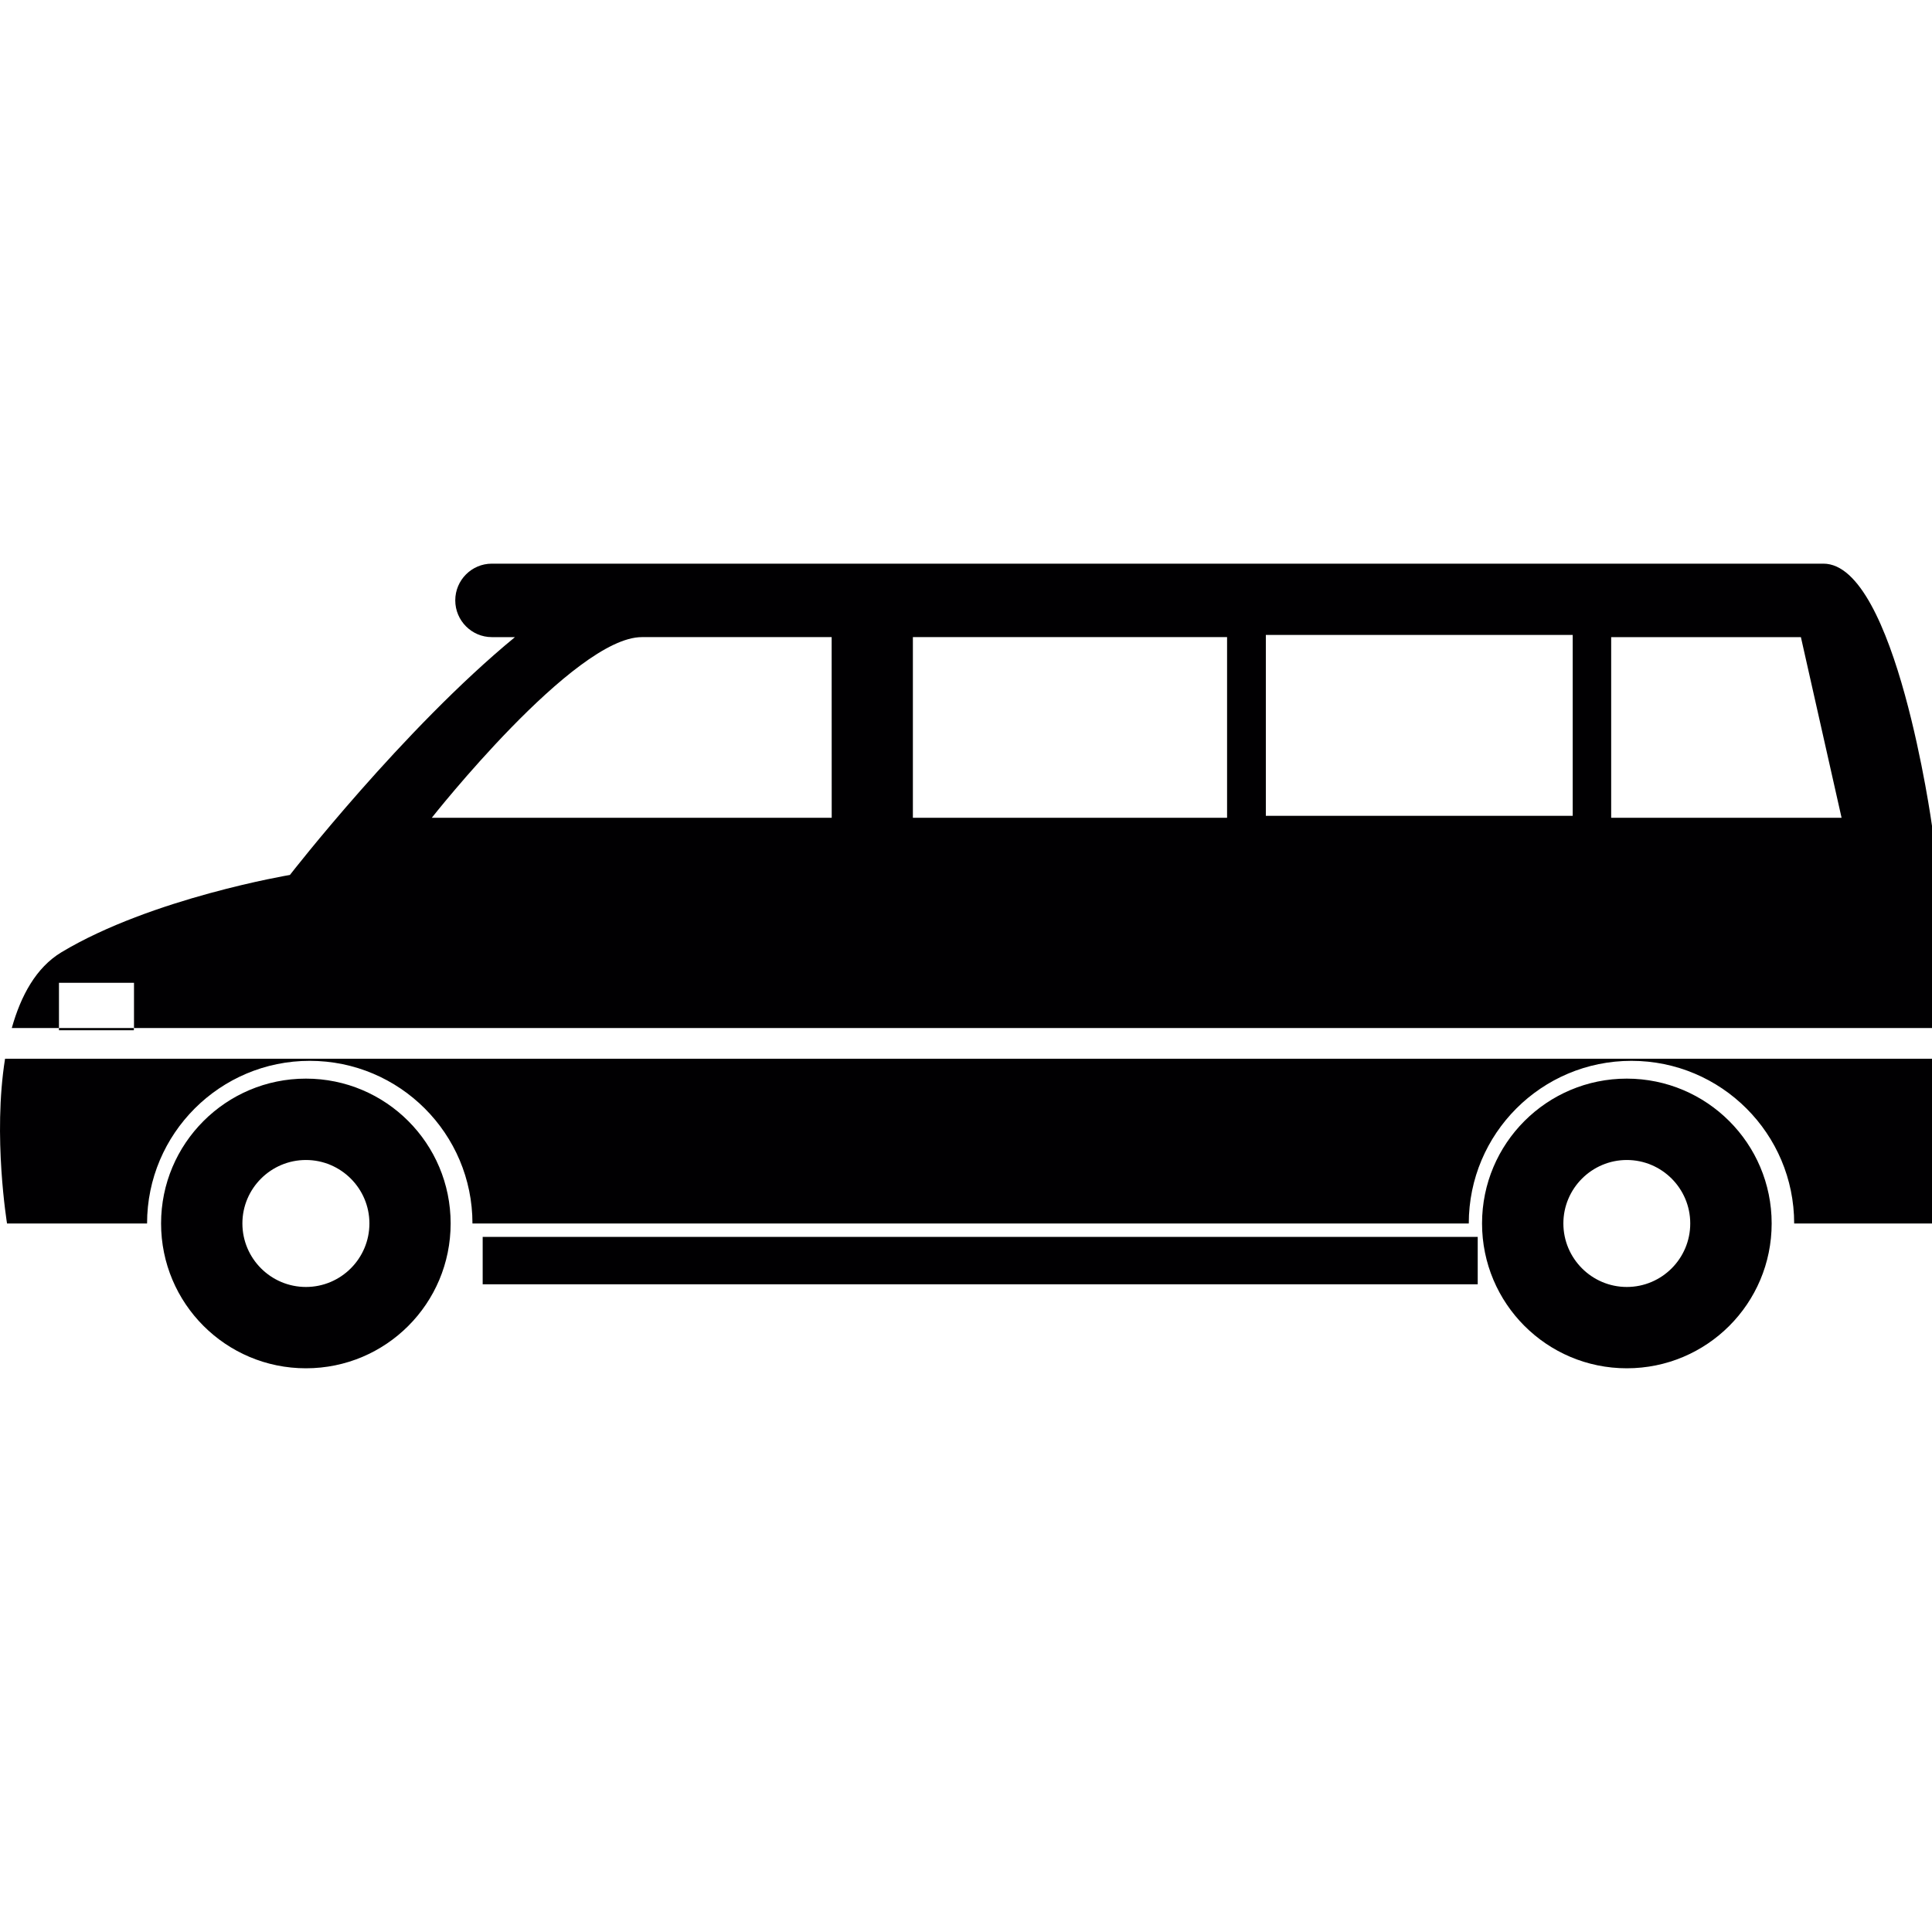 <?xml version="1.0" encoding="iso-8859-1"?>
<!-- Uploaded to: SVG Repo, www.svgrepo.com, Generator: SVG Repo Mixer Tools -->
<svg height="800px" width="800px" version="1.1" id="Capa_1" xmlns="http://www.w3.org/2000/svg" xmlns:xlink="http://www.w3.org/1999/xlink" 
	 viewBox="0 0 39.318 39.318" xml:space="preserve">
<g>
	<path style="fill:#010002;" d="M0.103,21.546h39.215v3.353h-2.805c0-1.826-1.483-3.31-3.312-3.31c-1.829,0-3.31,1.48-3.31,3.31
		H9.615c0-1.826-1.481-3.31-3.312-3.31c-1.824,0-3.31,1.48-3.31,3.31h-2.85C0.144,24.898-0.15,23.125,0.103,21.546z M39.318,16.807
		v4.114H2.727v-0.92H1.2v0.92H0.24c0.185-0.658,0.493-1.229,1.009-1.541C3.087,18.276,5.9,17.806,5.9,17.806s2.304-2.969,4.58-4.84
		h-0.471c-0.409,0-0.744-0.335-0.744-0.748s0.335-0.747,0.744-0.747h3.374h0.193c3.2,0,22.091,0,23.533,0
		C38.583,11.472,39.318,16.807,39.318,16.807z M16.925,12.966c0,0-1.941,0-3.348,0h-0.515c-1.379,0-4.275,3.677-4.275,3.677h8.139
		L16.925,12.966L16.925,12.966z M24.972,12.966h-6.394v3.677h6.394C24.972,16.643,24.972,12.966,24.972,12.966z M32.006,12.922
		h-6.245v3.681h6.245V12.922z M37.478,16.643l-0.828-3.677h-3.861v3.677H37.478z M9.171,24.898c0,1.631-1.316,2.948-2.945,2.948
		s-2.948-1.319-2.948-2.948c0-1.627,1.32-2.947,2.948-2.947S9.171,23.271,9.171,24.898z M7.518,24.898
		c0-0.711-0.58-1.291-1.292-1.291c-0.713,0-1.293,0.58-1.293,1.291c0,0.713,0.58,1.293,1.293,1.293S7.518,25.611,7.518,24.898z
		 M36.055,24.898c0,1.631-1.319,2.948-2.948,2.948c-1.628,0-2.946-1.319-2.946-2.948c0-1.627,1.318-2.947,2.946-2.947
		C34.735,21.952,36.055,23.271,36.055,24.898z M34.398,24.898c0-0.711-0.578-1.291-1.291-1.291c-0.711,0-1.291,0.58-1.291,1.291
		c0,0.713,0.58,1.293,1.291,1.293C33.82,26.191,34.399,25.611,34.398,24.898z M9.823,26.137h20.25v-0.965H9.823
		C9.823,25.172,9.823,26.137,9.823,26.137z M1.2,20.966h1.524v-0.045H1.2V20.966z"/>
</g>
</svg>